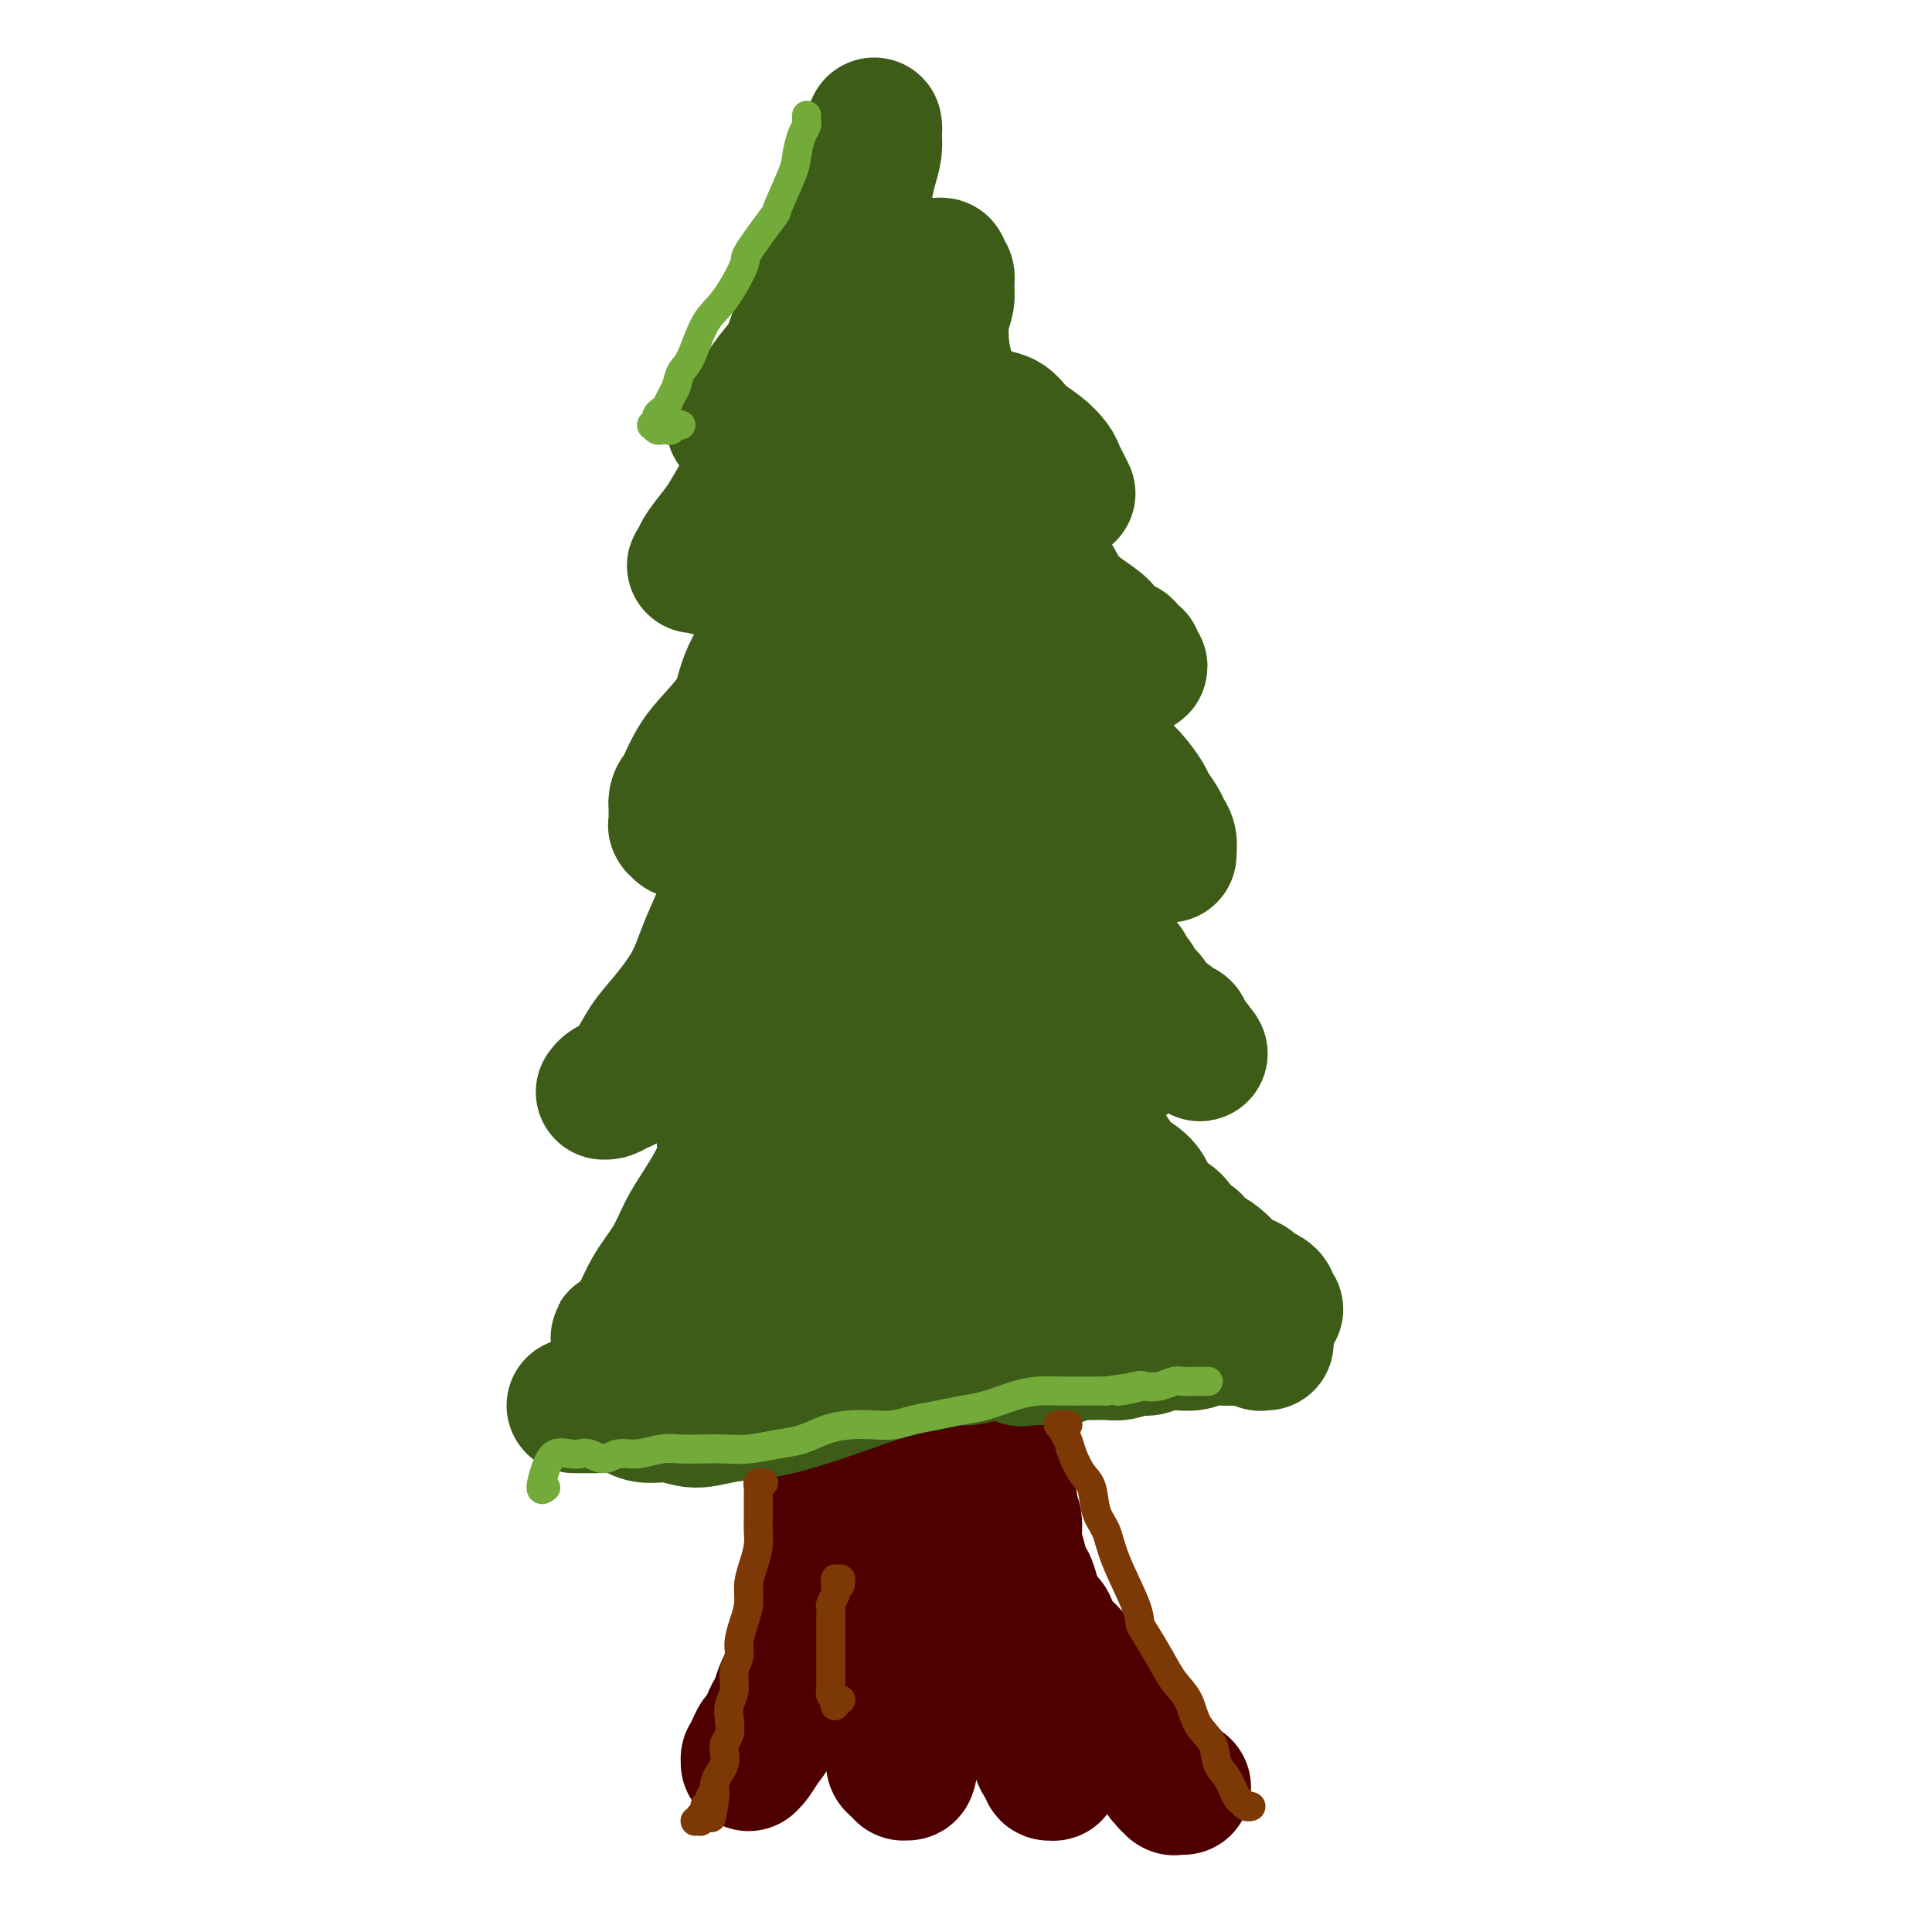 <svg viewBox='0 0 400 400' version='1.1' xmlns='http://www.w3.org/2000/svg' xmlns:xlink='http://www.w3.org/1999/xlink'><g fill='none' stroke='#4E0000' stroke-width='28' stroke-linecap='round' stroke-linejoin='round'><path d='M172,297c-0.030,-0.000 -0.061,-0.001 0,0c0.061,0.001 0.212,0.003 0,0c-0.212,-0.003 -0.789,-0.012 -1,0c-0.211,0.012 -0.057,0.045 0,0c0.057,-0.045 0.016,-0.167 0,0c-0.016,0.167 -0.008,0.624 0,1c0.008,0.376 0.016,0.671 0,1c-0.016,0.329 -0.057,0.693 0,1c0.057,0.307 0.211,0.557 0,1c-0.211,0.443 -0.789,1.077 -1,2c-0.211,0.923 -0.057,2.134 0,3c0.057,0.866 0.015,1.388 0,2c-0.015,0.612 -0.004,1.314 0,2c0.004,0.686 0.001,1.356 0,2c-0.001,0.644 0.001,1.261 0,2c-0.001,0.739 -0.004,1.601 0,2c0.004,0.399 0.016,0.336 0,1c-0.016,0.664 -0.061,2.055 0,3c0.061,0.945 0.227,1.446 0,2c-0.227,0.554 -0.848,1.163 -1,2c-0.152,0.837 0.166,1.904 0,3c-0.166,1.096 -0.814,2.223 -1,3c-0.186,0.777 0.091,1.204 0,2c-0.091,0.796 -0.549,1.960 -1,3c-0.451,1.040 -0.894,1.955 -1,3c-0.106,1.045 0.126,2.218 0,3c-0.126,0.782 -0.611,1.171 -1,2c-0.389,0.829 -0.682,2.099 -1,3c-0.318,0.901 -0.663,1.435 -1,2c-0.337,0.565 -0.668,1.161 -1,2c-0.332,0.839 -0.666,1.919 -1,3'/><path d='M161,353c-1.416,4.384 -0.957,2.343 -1,2c-0.043,-0.343 -0.590,1.012 -1,2c-0.410,0.988 -0.684,1.609 -1,2c-0.316,0.391 -0.673,0.554 -1,1c-0.327,0.446 -0.623,1.177 -1,2c-0.377,0.823 -0.833,1.737 -1,2c-0.167,0.263 -0.045,-0.126 0,0c0.045,0.126 0.011,0.766 0,1c-0.011,0.234 -0.001,0.061 0,0c0.001,-0.061 -0.008,-0.012 0,0c0.008,0.012 0.033,-0.015 0,0c-0.033,0.015 -0.123,0.070 0,0c0.123,-0.070 0.460,-0.267 1,-1c0.540,-0.733 1.284,-2.003 2,-3c0.716,-0.997 1.403,-1.722 2,-3c0.597,-1.278 1.104,-3.111 2,-5c0.896,-1.889 2.181,-3.836 3,-5c0.819,-1.164 1.171,-1.544 2,-3c0.829,-1.456 2.134,-3.986 3,-6c0.866,-2.014 1.292,-3.512 2,-5c0.708,-1.488 1.699,-2.967 2,-4c0.301,-1.033 -0.089,-1.621 0,-3c0.089,-1.379 0.658,-3.548 1,-5c0.342,-1.452 0.459,-2.188 1,-3c0.541,-0.812 1.508,-1.699 2,-3c0.492,-1.301 0.509,-3.016 1,-4c0.491,-0.984 1.455,-1.236 2,-2c0.545,-0.764 0.672,-2.040 1,-3c0.328,-0.960 0.858,-1.605 1,-2c0.142,-0.395 -0.102,-0.542 0,-1c0.102,-0.458 0.551,-1.229 1,-2'/><path d='M184,302c2.404,-5.918 1.414,-2.212 1,-1c-0.414,1.212 -0.250,-0.071 0,-1c0.250,-0.929 0.588,-1.504 1,-2c0.412,-0.496 0.899,-0.915 1,-1c0.101,-0.085 -0.183,0.162 0,0c0.183,-0.162 0.835,-0.734 1,-1c0.165,-0.266 -0.156,-0.226 0,0c0.156,0.226 0.790,0.640 1,1c0.210,0.360 -0.004,0.668 0,1c0.004,0.332 0.226,0.688 0,2c-0.226,1.312 -0.901,3.579 -1,5c-0.099,1.421 0.376,1.996 0,3c-0.376,1.004 -1.603,2.439 -2,4c-0.397,1.561 0.037,3.250 0,5c-0.037,1.750 -0.546,3.563 -1,5c-0.454,1.437 -0.854,2.499 -1,4c-0.146,1.501 -0.039,3.443 0,5c0.039,1.557 0.010,2.730 0,4c-0.010,1.270 -0.003,2.637 0,4c0.003,1.363 -0.000,2.723 0,4c0.000,1.277 0.004,2.471 0,4c-0.004,1.529 -0.016,3.394 0,5c0.016,1.606 0.060,2.955 0,4c-0.060,1.045 -0.222,1.786 0,3c0.222,1.214 0.829,2.899 1,4c0.171,1.101 -0.094,1.616 0,2c0.094,0.384 0.547,0.636 1,1c0.453,0.364 0.905,0.840 1,1c0.095,0.160 -0.167,0.005 0,0c0.167,-0.005 0.762,0.142 1,0c0.238,-0.142 0.119,-0.571 0,-1'/><path d='M188,366c0.630,0.800 0.207,-0.700 0,-2c-0.207,-1.300 -0.196,-2.400 0,-4c0.196,-1.600 0.577,-3.698 1,-6c0.423,-2.302 0.887,-4.806 1,-7c0.113,-2.194 -0.124,-4.078 0,-6c0.124,-1.922 0.611,-3.883 1,-6c0.389,-2.117 0.682,-4.391 1,-6c0.318,-1.609 0.663,-2.551 1,-4c0.337,-1.449 0.667,-3.403 1,-5c0.333,-1.597 0.670,-2.837 1,-4c0.330,-1.163 0.653,-2.248 1,-3c0.347,-0.752 0.719,-1.170 1,-2c0.281,-0.830 0.470,-2.071 1,-3c0.530,-0.929 1.400,-1.545 2,-2c0.600,-0.455 0.930,-0.749 1,-1c0.070,-0.251 -0.121,-0.460 0,-1c0.121,-0.540 0.555,-1.412 1,-2c0.445,-0.588 0.903,-0.891 1,-1c0.097,-0.109 -0.166,-0.024 0,0c0.166,0.024 0.763,-0.013 1,0c0.237,0.013 0.116,0.078 0,0c-0.116,-0.078 -0.227,-0.297 0,0c0.227,0.297 0.793,1.109 1,2c0.207,0.891 0.054,1.860 0,3c-0.054,1.140 -0.010,2.451 0,4c0.010,1.549 -0.013,3.337 0,5c0.013,1.663 0.061,3.203 0,5c-0.061,1.797 -0.233,3.853 0,6c0.233,2.147 0.870,4.386 1,6c0.130,1.614 -0.249,2.604 0,4c0.249,1.396 1.124,3.198 2,5'/><path d='M208,341c0.638,6.669 0.734,4.342 1,4c0.266,-0.342 0.701,1.301 1,3c0.299,1.699 0.461,3.453 1,5c0.539,1.547 1.455,2.887 2,4c0.545,1.113 0.719,2.001 1,3c0.281,0.999 0.667,2.110 1,3c0.333,0.890 0.611,1.559 1,2c0.389,0.441 0.890,0.655 1,1c0.110,0.345 -0.171,0.821 0,1c0.171,0.179 0.793,0.063 1,0c0.207,-0.063 -0.000,-0.071 0,0c0.000,0.071 0.209,0.220 0,0c-0.209,-0.220 -0.834,-0.810 -1,-1c-0.166,-0.190 0.128,0.019 0,0c-0.128,-0.019 -0.679,-0.265 -1,-1c-0.321,-0.735 -0.414,-1.959 -1,-3c-0.586,-1.041 -1.666,-1.901 -2,-3c-0.334,-1.099 0.080,-2.439 0,-4c-0.080,-1.561 -0.652,-3.344 -1,-5c-0.348,-1.656 -0.471,-3.184 -1,-5c-0.529,-1.816 -1.463,-3.921 -2,-6c-0.537,-2.079 -0.676,-4.132 -1,-6c-0.324,-1.868 -0.833,-3.551 -1,-5c-0.167,-1.449 0.008,-2.664 0,-4c-0.008,-1.336 -0.198,-2.791 0,-4c0.198,-1.209 0.785,-2.170 1,-3c0.215,-0.830 0.058,-1.529 0,-2c-0.058,-0.471 -0.015,-0.714 0,-1c0.015,-0.286 0.004,-0.615 0,-1c-0.004,-0.385 -0.001,-0.824 0,-1c0.001,-0.176 0.001,-0.088 0,0'/><path d='M208,312c0.154,-2.414 0.040,-0.451 0,0c-0.040,0.451 -0.007,-0.612 0,-1c0.007,-0.388 -0.012,-0.101 0,0c0.012,0.101 0.055,0.016 0,0c-0.055,-0.016 -0.207,0.039 0,0c0.207,-0.039 0.773,-0.170 1,0c0.227,0.170 0.116,0.641 0,1c-0.116,0.359 -0.238,0.605 0,1c0.238,0.395 0.837,0.937 1,2c0.163,1.063 -0.108,2.646 0,4c0.108,1.354 0.596,2.479 1,4c0.404,1.521 0.723,3.436 1,4c0.277,0.564 0.511,-0.225 1,1c0.489,1.225 1.233,4.464 2,6c0.767,1.536 1.556,1.370 2,2c0.444,0.630 0.541,2.054 1,3c0.459,0.946 1.279,1.412 2,2c0.721,0.588 1.344,1.298 2,2c0.656,0.702 1.345,1.396 2,2c0.655,0.604 1.275,1.116 2,2c0.725,0.884 1.556,2.138 2,3c0.444,0.862 0.500,1.330 1,2c0.500,0.670 1.443,1.541 2,2c0.557,0.459 0.727,0.504 1,1c0.273,0.496 0.651,1.441 1,2c0.349,0.559 0.671,0.731 1,1c0.329,0.269 0.666,0.636 1,1c0.334,0.364 0.667,0.727 1,1c0.333,0.273 0.667,0.458 1,1c0.333,0.542 0.667,1.441 1,2c0.333,0.559 0.667,0.780 1,1'/><path d='M239,364c3.670,4.818 0.843,1.864 0,1c-0.843,-0.864 0.296,0.361 1,1c0.704,0.639 0.972,0.692 1,1c0.028,0.308 -0.185,0.871 0,1c0.185,0.129 0.767,-0.176 1,0c0.233,0.176 0.115,0.832 0,1c-0.115,0.168 -0.228,-0.151 0,0c0.228,0.151 0.797,0.773 1,1c0.203,0.227 0.039,0.061 0,0c-0.039,-0.061 0.046,-0.016 0,0c-0.046,0.016 -0.222,0.004 0,0c0.222,-0.004 0.843,-0.001 1,0c0.157,0.001 -0.150,0.000 0,0c0.150,-0.000 0.757,-0.000 1,0c0.243,0.000 0.121,0.000 0,0'/></g>
<g fill='none' stroke='#3D5C18' stroke-width='28' stroke-linecap='round' stroke-linejoin='round'><path d='M119,291c0.034,-0.000 0.068,-0.000 0,0c-0.068,0.000 -0.237,0.000 0,0c0.237,-0.000 0.880,-0.001 1,0c0.120,0.001 -0.284,0.003 0,0c0.284,-0.003 1.257,-0.011 2,0c0.743,0.011 1.258,0.040 2,0c0.742,-0.040 1.712,-0.150 3,0c1.288,0.150 2.893,0.559 4,1c1.107,0.441 1.714,0.915 3,1c1.286,0.085 3.250,-0.217 5,0c1.750,0.217 3.287,0.953 5,1c1.713,0.047 3.602,-0.596 6,-1c2.398,-0.404 5.304,-0.570 8,-1c2.696,-0.430 5.184,-1.126 8,-2c2.816,-0.874 5.962,-1.927 9,-3c3.038,-1.073 5.968,-2.167 9,-3c3.032,-0.833 6.165,-1.404 9,-2c2.835,-0.596 5.372,-1.217 8,-2c2.628,-0.783 5.346,-1.726 8,-2c2.654,-0.274 5.245,0.123 8,0c2.755,-0.123 5.674,-0.764 8,-1c2.326,-0.236 4.059,-0.067 6,0c1.941,0.067 4.091,0.032 6,0c1.909,-0.032 3.576,-0.061 5,0c1.424,0.061 2.605,0.213 4,0c1.395,-0.213 3.004,-0.789 4,-1c0.996,-0.211 1.380,-0.057 2,0c0.620,0.057 1.475,0.015 2,0c0.525,-0.015 0.718,-0.004 1,0c0.282,0.004 0.652,0.001 1,0c0.348,-0.001 0.674,-0.001 1,0'/><path d='M257,276c7.835,-0.067 3.424,0.767 2,1c-1.424,0.233 0.140,-0.134 1,0c0.860,0.134 1.015,0.768 1,1c-0.015,0.232 -0.199,0.062 0,0c0.199,-0.062 0.781,-0.017 1,0c0.219,0.017 0.074,0.006 0,0c-0.074,-0.006 -0.079,-0.005 0,0c0.079,0.005 0.241,0.015 0,0c-0.241,-0.015 -0.886,-0.056 -1,0c-0.114,0.056 0.304,0.210 0,0c-0.304,-0.210 -1.330,-0.785 -2,-1c-0.670,-0.215 -0.984,-0.072 -2,0c-1.016,0.072 -2.733,0.072 -4,0c-1.267,-0.072 -2.083,-0.216 -3,0c-0.917,0.216 -1.936,0.794 -3,1c-1.064,0.206 -2.173,0.041 -3,0c-0.827,-0.041 -1.372,0.040 -2,0c-0.628,-0.040 -1.340,-0.203 -2,0c-0.660,0.203 -1.267,0.772 -2,1c-0.733,0.228 -1.592,0.114 -2,0c-0.408,-0.114 -0.364,-0.228 -1,0c-0.636,0.228 -1.952,0.797 -3,1c-1.048,0.203 -1.829,0.040 -3,0c-1.171,-0.040 -2.732,0.042 -4,0c-1.268,-0.042 -2.242,-0.207 -3,0c-0.758,0.207 -1.299,0.788 -2,1c-0.701,0.212 -1.561,0.057 -2,0c-0.439,-0.057 -0.458,-0.015 -1,0c-0.542,0.015 -1.607,0.004 -2,0c-0.393,-0.004 -0.112,-0.001 0,0c0.112,0.001 0.056,0.001 0,0'/><path d='M215,281c-6.958,0.619 -1.854,0.166 0,0c1.854,-0.166 0.456,-0.043 0,0c-0.456,0.043 0.029,0.008 0,0c-0.029,-0.008 -0.574,0.012 -1,0c-0.426,-0.012 -0.735,-0.057 -1,0c-0.265,0.057 -0.487,0.215 -1,0c-0.513,-0.215 -1.316,-0.804 -2,-1c-0.684,-0.196 -1.248,-0.001 -2,0c-0.752,0.001 -1.691,-0.192 -3,0c-1.309,0.192 -2.989,0.770 -4,1c-1.011,0.230 -1.353,0.111 -2,0c-0.647,-0.111 -1.600,-0.216 -3,0c-1.400,0.216 -3.248,0.752 -5,1c-1.752,0.248 -3.408,0.206 -5,0c-1.592,-0.206 -3.121,-0.577 -5,-1c-1.879,-0.423 -4.108,-0.897 -6,-1c-1.892,-0.103 -3.448,0.166 -5,0c-1.552,-0.166 -3.100,-0.766 -5,-1c-1.900,-0.234 -4.151,-0.103 -6,0c-1.849,0.103 -3.294,0.179 -5,0c-1.706,-0.179 -3.672,-0.611 -5,-1c-1.328,-0.389 -2.017,-0.734 -3,-1c-0.983,-0.266 -2.259,-0.452 -3,-1c-0.741,-0.548 -0.946,-1.457 -1,-2c-0.054,-0.543 0.042,-0.720 0,-1c-0.042,-0.280 -0.221,-0.664 0,-1c0.221,-0.336 0.844,-0.626 1,-1c0.156,-0.374 -0.154,-0.832 0,-1c0.154,-0.168 0.772,-0.045 1,0c0.228,0.045 0.065,0.013 0,0c-0.065,-0.013 -0.033,-0.006 0,0'/><path d='M144,270c0.377,-0.924 0.821,-0.235 1,0c0.179,0.235 0.093,0.015 0,0c-0.093,-0.015 -0.192,0.174 0,0c0.192,-0.174 0.676,-0.712 1,-1c0.324,-0.288 0.487,-0.327 1,-1c0.513,-0.673 1.376,-1.981 2,-3c0.624,-1.019 1.010,-1.749 2,-3c0.990,-1.251 2.584,-3.023 4,-5c1.416,-1.977 2.655,-4.157 4,-6c1.345,-1.843 2.795,-3.348 4,-5c1.205,-1.652 2.165,-3.452 3,-5c0.835,-1.548 1.545,-2.846 2,-4c0.455,-1.154 0.654,-2.165 1,-3c0.346,-0.835 0.840,-1.492 1,-2c0.160,-0.508 -0.013,-0.865 0,-1c0.013,-0.135 0.212,-0.048 0,0c-0.212,0.048 -0.833,0.057 -1,0c-0.167,-0.057 0.121,-0.182 0,0c-0.121,0.182 -0.652,0.669 -1,1c-0.348,0.331 -0.513,0.505 -1,1c-0.487,0.495 -1.296,1.309 -2,2c-0.704,0.691 -1.302,1.257 -2,2c-0.698,0.743 -1.496,1.663 -2,2c-0.504,0.337 -0.713,0.091 -1,0c-0.287,-0.091 -0.653,-0.025 -1,0c-0.347,0.025 -0.674,0.010 -1,0c-0.326,-0.010 -0.651,-0.017 -1,0c-0.349,0.017 -0.722,0.056 -1,0c-0.278,-0.056 -0.459,-0.207 -1,0c-0.541,0.207 -1.440,0.774 -2,1c-0.560,0.226 -0.780,0.113 -1,0'/><path d='M152,240c-1.620,0.223 -1.170,0.281 -1,0c0.170,-0.281 0.060,-0.902 0,-1c-0.060,-0.098 -0.070,0.325 0,0c0.070,-0.325 0.218,-1.400 0,-2c-0.218,-0.600 -0.804,-0.726 -1,-1c-0.196,-0.274 -0.004,-0.697 0,-1c0.004,-0.303 -0.179,-0.486 0,-1c0.179,-0.514 0.722,-1.359 1,-2c0.278,-0.641 0.291,-1.077 1,-2c0.709,-0.923 2.114,-2.333 3,-3c0.886,-0.667 1.252,-0.590 2,-1c0.748,-0.410 1.878,-1.306 3,-2c1.122,-0.694 2.238,-1.188 3,-2c0.762,-0.812 1.171,-1.944 2,-3c0.829,-1.056 2.078,-2.037 3,-3c0.922,-0.963 1.516,-1.908 2,-3c0.484,-1.092 0.859,-2.331 1,-3c0.141,-0.669 0.050,-0.769 0,-1c-0.050,-0.231 -0.059,-0.594 0,-1c0.059,-0.406 0.185,-0.856 0,-1c-0.185,-0.144 -0.681,0.018 -1,0c-0.319,-0.018 -0.460,-0.216 -1,0c-0.540,0.216 -1.477,0.847 -2,1c-0.523,0.153 -0.630,-0.173 -1,0c-0.370,0.173 -1.002,0.845 -2,1c-0.998,0.155 -2.362,-0.206 -3,0c-0.638,0.206 -0.549,0.981 -1,1c-0.451,0.019 -1.440,-0.716 -2,-1c-0.560,-0.284 -0.689,-0.115 -1,0c-0.311,0.115 -0.803,0.176 -1,0c-0.197,-0.176 -0.098,-0.588 0,-1'/><path d='M156,208c-2.185,-0.007 -0.146,-0.526 1,-1c1.146,-0.474 1.401,-0.904 2,-2c0.599,-1.096 1.543,-2.860 2,-4c0.457,-1.140 0.428,-1.658 1,-3c0.572,-1.342 1.745,-3.508 3,-6c1.255,-2.492 2.592,-5.310 3,-6c0.408,-0.690 -0.112,0.749 2,-4c2.112,-4.749 6.857,-15.685 9,-21c2.143,-5.315 1.685,-5.010 2,-6c0.315,-0.990 1.405,-3.277 2,-5c0.595,-1.723 0.695,-2.882 1,-4c0.305,-1.118 0.813,-2.194 1,-3c0.187,-0.806 0.051,-1.343 0,-2c-0.051,-0.657 -0.016,-1.433 0,-2c0.016,-0.567 0.014,-0.924 0,-1c-0.014,-0.076 -0.040,0.130 0,0c0.040,-0.130 0.147,-0.595 0,0c-0.147,0.595 -0.548,2.251 -1,3c-0.452,0.749 -0.954,0.591 -2,2c-1.046,1.409 -2.637,4.384 -4,7c-1.363,2.616 -2.498,4.873 -4,7c-1.502,2.127 -3.369,4.125 -5,6c-1.631,1.875 -3.024,3.627 -4,5c-0.976,1.373 -1.533,2.366 -2,3c-0.467,0.634 -0.843,0.910 -1,1c-0.157,0.090 -0.094,-0.007 0,0c0.094,0.007 0.217,0.117 0,0c-0.217,-0.117 -0.776,-0.462 -1,-1c-0.224,-0.538 -0.112,-1.269 0,-2'/><path d='M161,169c-0.602,-0.686 -1.106,-1.399 -1,-2c0.106,-0.601 0.822,-1.088 1,-2c0.178,-0.912 -0.182,-2.248 0,-4c0.182,-1.752 0.905,-3.919 2,-6c1.095,-2.081 2.562,-4.074 4,-6c1.438,-1.926 2.848,-3.785 4,-6c1.152,-2.215 2.046,-4.788 3,-7c0.954,-2.212 1.968,-4.064 3,-6c1.032,-1.936 2.080,-3.957 3,-6c0.920,-2.043 1.711,-4.107 2,-6c0.289,-1.893 0.077,-3.613 0,-5c-0.077,-1.387 -0.020,-2.441 0,-4c0.020,-1.559 0.002,-3.623 0,-5c-0.002,-1.377 0.014,-2.069 0,-3c-0.014,-0.931 -0.056,-2.103 0,-3c0.056,-0.897 0.211,-1.521 0,-2c-0.211,-0.479 -0.787,-0.815 -1,-1c-0.213,-0.185 -0.062,-0.219 0,0c0.062,0.219 0.037,0.689 0,1c-0.037,0.311 -0.085,0.461 0,1c0.085,0.539 0.304,1.466 0,3c-0.304,1.534 -1.132,3.674 -2,6c-0.868,2.326 -1.776,4.836 -3,7c-1.224,2.164 -2.763,3.981 -4,6c-1.237,2.019 -2.173,4.240 -3,6c-0.827,1.760 -1.546,3.059 -2,4c-0.454,0.941 -0.644,1.523 -1,2c-0.356,0.477 -0.879,0.850 -1,1c-0.121,0.150 0.160,0.079 0,0c-0.160,-0.079 -0.760,-0.165 -1,0c-0.240,0.165 -0.120,0.583 0,1'/><path d='M164,133c-2.024,2.909 -1.083,0.182 -1,-1c0.083,-1.182 -0.691,-0.817 -1,-1c-0.309,-0.183 -0.152,-0.912 0,-2c0.152,-1.088 0.298,-2.533 1,-4c0.702,-1.467 1.958,-2.956 3,-5c1.042,-2.044 1.868,-4.643 3,-7c1.132,-2.357 2.568,-4.471 4,-7c1.432,-2.529 2.860,-5.472 4,-8c1.140,-2.528 1.993,-4.640 3,-7c1.007,-2.360 2.168,-4.967 3,-7c0.832,-2.033 1.336,-3.492 2,-5c0.664,-1.508 1.488,-3.066 2,-5c0.512,-1.934 0.712,-4.244 1,-6c0.288,-1.756 0.665,-2.957 1,-4c0.335,-1.043 0.630,-1.930 1,-3c0.370,-1.070 0.816,-2.325 1,-3c0.184,-0.675 0.106,-0.769 0,-1c-0.106,-0.231 -0.239,-0.598 0,-1c0.239,-0.402 0.851,-0.840 1,-1c0.149,-0.160 -0.166,-0.044 0,0c0.166,0.044 0.814,0.015 1,0c0.186,-0.015 -0.090,-0.016 0,0c0.090,0.016 0.546,0.048 1,0c0.454,-0.048 0.907,-0.176 1,0c0.093,0.176 -0.175,0.656 0,1c0.175,0.344 0.792,0.552 1,1c0.208,0.448 0.006,1.137 0,2c-0.006,0.863 0.184,1.902 0,3c-0.184,1.098 -0.742,2.257 -1,4c-0.258,1.743 -0.217,4.069 0,6c0.217,1.931 0.608,3.465 1,5'/><path d='M196,77c0.148,3.288 0.519,2.509 1,3c0.481,0.491 1.072,2.253 2,4c0.928,1.747 2.192,3.480 3,5c0.808,1.520 1.160,2.828 2,4c0.840,1.172 2.168,2.208 3,3c0.832,0.792 1.168,1.340 2,2c0.832,0.660 2.159,1.431 3,2c0.841,0.569 1.196,0.937 2,1c0.804,0.063 2.058,-0.179 3,0c0.942,0.179 1.573,0.780 2,1c0.427,0.220 0.651,0.061 1,0c0.349,-0.061 0.823,-0.022 1,0c0.177,0.022 0.058,0.028 0,0c-0.058,-0.028 -0.056,-0.090 0,0c0.056,0.090 0.165,0.330 0,0c-0.165,-0.330 -0.603,-1.232 -1,-2c-0.397,-0.768 -0.751,-1.404 -1,-2c-0.249,-0.596 -0.392,-1.154 -1,-2c-0.608,-0.846 -1.682,-1.981 -3,-3c-1.318,-1.019 -2.882,-1.922 -4,-3c-1.118,-1.078 -1.792,-2.331 -3,-3c-1.208,-0.669 -2.951,-0.754 -4,-1c-1.049,-0.246 -1.405,-0.655 -2,-1c-0.595,-0.345 -1.428,-0.627 -2,-1c-0.572,-0.373 -0.882,-0.837 -1,-1c-0.118,-0.163 -0.043,-0.025 0,0c0.043,0.025 0.053,-0.062 0,0c-0.053,0.062 -0.169,0.274 0,1c0.169,0.726 0.622,1.965 1,3c0.378,1.035 0.679,1.867 1,3c0.321,1.133 0.660,2.566 1,4'/><path d='M202,94c0.620,2.439 1.170,3.536 2,5c0.830,1.464 1.940,3.294 3,5c1.060,1.706 2.071,3.289 3,5c0.929,1.711 1.775,3.549 3,5c1.225,1.451 2.828,2.514 4,4c1.172,1.486 1.914,3.395 3,5c1.086,1.605 2.518,2.907 4,4c1.482,1.093 3.014,1.977 4,3c0.986,1.023 1.426,2.187 2,3c0.574,0.813 1.283,1.276 2,2c0.717,0.724 1.442,1.708 2,2c0.558,0.292 0.949,-0.108 1,0c0.051,0.108 -0.238,0.725 0,1c0.238,0.275 1.004,0.210 1,0c-0.004,-0.210 -0.777,-0.563 -1,-1c-0.223,-0.437 0.105,-0.957 0,-1c-0.105,-0.043 -0.644,0.391 -1,0c-0.356,-0.391 -0.529,-1.606 -1,-2c-0.471,-0.394 -1.242,0.035 -2,0c-0.758,-0.035 -1.505,-0.532 -2,-1c-0.495,-0.468 -0.739,-0.906 -1,-1c-0.261,-0.094 -0.537,0.155 -1,0c-0.463,-0.155 -1.111,-0.713 -2,-1c-0.889,-0.287 -2.018,-0.302 -3,0c-0.982,0.302 -1.818,0.921 -3,1c-1.182,0.079 -2.710,-0.383 -4,0c-1.290,0.383 -2.343,1.611 -3,2c-0.657,0.389 -0.918,-0.061 -1,0c-0.082,0.061 0.016,0.632 0,1c-0.016,0.368 -0.148,0.534 0,1c0.148,0.466 0.574,1.233 1,2'/><path d='M212,138c0.162,0.930 0.568,1.254 1,2c0.432,0.746 0.889,1.914 2,3c1.111,1.086 2.877,2.090 4,3c1.123,0.910 1.602,1.726 3,3c1.398,1.274 3.716,3.006 5,4c1.284,0.994 1.533,1.248 2,2c0.467,0.752 1.151,2.001 2,3c0.849,0.999 1.862,1.748 3,3c1.138,1.252 2.400,3.006 3,4c0.600,0.994 0.539,1.227 1,2c0.461,0.773 1.444,2.087 2,3c0.556,0.913 0.685,1.425 1,2c0.315,0.575 0.816,1.213 1,2c0.184,0.787 0.050,1.724 0,2c-0.050,0.276 -0.015,-0.107 0,0c0.015,0.107 0.011,0.704 0,1c-0.011,0.296 -0.030,0.290 0,0c0.030,-0.290 0.107,-0.865 0,-1c-0.107,-0.135 -0.399,0.170 -1,0c-0.601,-0.170 -1.510,-0.815 -2,-1c-0.490,-0.185 -0.560,0.088 -1,0c-0.440,-0.088 -1.249,-0.538 -2,-1c-0.751,-0.462 -1.442,-0.935 -2,-1c-0.558,-0.065 -0.981,0.280 -2,0c-1.019,-0.280 -2.633,-1.184 -4,-2c-1.367,-0.816 -2.489,-1.543 -4,-2c-1.511,-0.457 -3.413,-0.645 -5,-1c-1.587,-0.355 -2.858,-0.879 -4,-1c-1.142,-0.121 -2.154,0.160 -3,0c-0.846,-0.160 -1.528,-0.760 -2,-1c-0.472,-0.240 -0.736,-0.120 -1,0'/><path d='M209,166c-5.104,-1.671 -1.365,-0.348 0,0c1.365,0.348 0.354,-0.279 0,0c-0.354,0.279 -0.051,1.463 0,2c0.051,0.537 -0.149,0.426 0,1c0.149,0.574 0.648,1.832 1,3c0.352,1.168 0.559,2.245 1,3c0.441,0.755 1.118,1.188 2,2c0.882,0.812 1.969,2.003 3,3c1.031,0.997 2.006,1.799 3,3c0.994,1.201 2.005,2.801 3,4c0.995,1.199 1.972,1.998 3,3c1.028,1.002 2.107,2.209 3,3c0.893,0.791 1.601,1.167 2,2c0.399,0.833 0.488,2.125 1,3c0.512,0.875 1.446,1.334 2,2c0.554,0.666 0.727,1.541 1,2c0.273,0.459 0.647,0.504 1,1c0.353,0.496 0.686,1.442 1,2c0.314,0.558 0.608,0.727 1,1c0.392,0.273 0.883,0.651 1,1c0.117,0.349 -0.139,0.671 0,1c0.139,0.329 0.672,0.666 1,1c0.328,0.334 0.451,0.667 1,1c0.549,0.333 1.524,0.667 2,1c0.476,0.333 0.453,0.663 1,1c0.547,0.337 1.663,0.679 2,1c0.337,0.321 -0.106,0.622 0,1c0.106,0.378 0.760,0.833 1,1c0.240,0.167 0.065,0.045 0,0c-0.065,-0.045 -0.018,-0.013 0,0c0.018,0.013 0.009,0.006 0,0'/><path d='M246,215c5.223,6.183 0.780,1.642 -1,0c-1.780,-1.642 -0.895,-0.384 -1,0c-0.105,0.384 -1.198,-0.104 -2,0c-0.802,0.104 -1.313,0.802 -2,1c-0.687,0.198 -1.549,-0.103 -2,0c-0.451,0.103 -0.490,0.609 -1,1c-0.510,0.391 -1.491,0.668 -2,1c-0.509,0.332 -0.546,0.719 -1,1c-0.454,0.281 -1.325,0.457 -2,1c-0.675,0.543 -1.154,1.452 -2,2c-0.846,0.548 -2.058,0.734 -3,1c-0.942,0.266 -1.615,0.611 -2,1c-0.385,0.389 -0.482,0.821 -1,1c-0.518,0.179 -1.456,0.106 -2,0c-0.544,-0.106 -0.693,-0.246 -1,0c-0.307,0.246 -0.770,0.879 -1,1c-0.230,0.121 -0.225,-0.270 0,0c0.225,0.270 0.669,1.202 1,2c0.331,0.798 0.548,1.463 1,2c0.452,0.537 1.140,0.948 2,2c0.860,1.052 1.893,2.746 3,4c1.107,1.254 2.287,2.069 3,3c0.713,0.931 0.957,1.977 2,3c1.043,1.023 2.884,2.022 4,3c1.116,0.978 1.506,1.936 2,3c0.494,1.064 1.091,2.234 2,3c0.909,0.766 2.129,1.129 3,2c0.871,0.871 1.392,2.249 2,3c0.608,0.751 1.304,0.876 2,1'/><path d='M247,257c4.610,5.134 3.136,3.470 3,3c-0.136,-0.470 1.067,0.255 2,1c0.933,0.745 1.597,1.509 2,2c0.403,0.491 0.545,0.709 1,1c0.455,0.291 1.222,0.655 2,1c0.778,0.345 1.566,0.669 2,1c0.434,0.331 0.512,0.667 1,1c0.488,0.333 1.385,0.664 2,1c0.615,0.336 0.950,0.679 1,1c0.050,0.321 -0.183,0.622 0,1c0.183,0.378 0.781,0.833 1,1c0.219,0.167 0.059,0.046 0,0c-0.059,-0.046 -0.019,-0.016 0,0c0.019,0.016 0.015,0.018 0,0c-0.015,-0.018 -0.041,-0.058 0,0c0.041,0.058 0.150,0.212 0,0c-0.150,-0.212 -0.560,-0.789 -1,-1c-0.440,-0.211 -0.911,-0.056 -2,0c-1.089,0.056 -2.797,0.012 -4,0c-1.203,-0.012 -1.900,0.008 -3,0c-1.100,-0.008 -2.604,-0.044 -4,0c-1.396,0.044 -2.685,0.167 -4,0c-1.315,-0.167 -2.654,-0.623 -4,-1c-1.346,-0.377 -2.697,-0.675 -4,-1c-1.303,-0.325 -2.558,-0.676 -4,-1c-1.442,-0.324 -3.070,-0.622 -5,-1c-1.930,-0.378 -4.161,-0.836 -6,-1c-1.839,-0.164 -3.287,-0.034 -5,0c-1.713,0.034 -3.692,-0.029 -5,0c-1.308,0.029 -1.945,0.151 -3,0c-1.055,-0.151 -2.527,-0.576 -4,-1'/><path d='M206,264c-9.597,-1.134 -5.091,-1.471 -4,-2c1.091,-0.529 -1.234,-1.252 -3,-2c-1.766,-0.748 -2.971,-1.522 -4,-2c-1.029,-0.478 -1.880,-0.660 -3,-1c-1.120,-0.340 -2.509,-0.838 -4,-1c-1.491,-0.162 -3.086,0.012 -4,0c-0.914,-0.012 -1.148,-0.211 -2,0c-0.852,0.211 -2.322,0.830 -3,1c-0.678,0.170 -0.563,-0.109 -1,0c-0.437,0.109 -1.426,0.606 -2,1c-0.574,0.394 -0.732,0.685 -1,1c-0.268,0.315 -0.644,0.656 -1,1c-0.356,0.344 -0.691,0.693 -1,1c-0.309,0.307 -0.592,0.571 -1,1c-0.408,0.429 -0.942,1.023 -2,2c-1.058,0.977 -2.640,2.339 -4,4c-1.360,1.661 -2.497,3.623 -4,5c-1.503,1.377 -3.372,2.169 -5,3c-1.628,0.831 -3.013,1.701 -4,2c-0.987,0.299 -1.574,0.029 -2,0c-0.426,-0.029 -0.692,0.185 -1,0c-0.308,-0.185 -0.660,-0.767 -1,-1c-0.340,-0.233 -0.668,-0.115 -1,0c-0.332,0.115 -0.666,0.227 -1,0c-0.334,-0.227 -0.666,-0.794 -1,-1c-0.334,-0.206 -0.671,-0.052 -1,0c-0.329,0.052 -0.652,-0.000 -1,0c-0.348,0.000 -0.722,0.052 -1,0c-0.278,-0.052 -0.459,-0.206 -1,0c-0.541,0.206 -1.440,0.773 -2,1c-0.560,0.227 -0.780,0.113 -1,0'/><path d='M139,277c-2.527,-0.159 -1.843,-0.057 -2,0c-0.157,0.057 -1.155,0.067 -2,0c-0.845,-0.067 -1.537,-0.213 -2,0c-0.463,0.213 -0.698,0.785 -1,1c-0.302,0.215 -0.673,0.072 -1,0c-0.327,-0.072 -0.610,-0.072 -1,0c-0.390,0.072 -0.886,0.216 -1,0c-0.114,-0.216 0.154,-0.792 0,-1c-0.154,-0.208 -0.729,-0.048 -1,0c-0.271,0.048 -0.236,-0.015 0,0c0.236,0.015 0.675,0.109 1,0c0.325,-0.109 0.537,-0.422 1,-1c0.463,-0.578 1.176,-1.420 2,-3c0.824,-1.580 1.757,-3.899 3,-6c1.243,-2.101 2.795,-3.985 4,-6c1.205,-2.015 2.062,-4.160 3,-6c0.938,-1.840 1.957,-3.374 3,-5c1.043,-1.626 2.112,-3.345 3,-5c0.888,-1.655 1.596,-3.247 2,-5c0.404,-1.753 0.504,-3.666 1,-5c0.496,-1.334 1.387,-2.090 2,-3c0.613,-0.910 0.948,-1.976 1,-3c0.052,-1.024 -0.179,-2.006 0,-3c0.179,-0.994 0.769,-1.998 1,-3c0.231,-1.002 0.103,-2.000 0,-3c-0.103,-1.000 -0.182,-2.001 0,-3c0.182,-0.999 0.623,-1.994 1,-3c0.377,-1.006 0.689,-2.022 1,-3c0.311,-0.978 0.622,-1.917 1,-3c0.378,-1.083 0.822,-2.309 1,-3c0.178,-0.691 0.089,-0.845 0,-1'/><path d='M159,204c1.479,-6.574 -0.325,-2.510 -1,-1c-0.675,1.510 -0.221,0.464 0,0c0.221,-0.464 0.211,-0.347 0,0c-0.211,0.347 -0.622,0.922 -1,1c-0.378,0.078 -0.723,-0.342 -1,0c-0.277,0.342 -0.486,1.446 -1,2c-0.514,0.554 -1.334,0.557 -2,1c-0.666,0.443 -1.177,1.326 -2,2c-0.823,0.674 -1.956,1.139 -3,2c-1.044,0.861 -1.998,2.117 -3,3c-1.002,0.883 -2.050,1.392 -3,2c-0.950,0.608 -1.801,1.314 -3,2c-1.199,0.686 -2.744,1.350 -4,2c-1.256,0.650 -2.221,1.284 -3,2c-0.779,0.716 -1.372,1.512 -2,2c-0.628,0.488 -1.293,0.667 -2,1c-0.707,0.333 -1.457,0.821 -2,1c-0.543,0.179 -0.878,0.049 -1,0c-0.122,-0.049 -0.030,-0.016 0,0c0.030,0.016 -0.001,0.017 0,0c0.001,-0.017 0.034,-0.050 0,0c-0.034,0.050 -0.134,0.184 0,0c0.134,-0.184 0.502,-0.686 1,-1c0.498,-0.314 1.127,-0.441 2,-1c0.873,-0.559 1.990,-1.550 3,-3c1.010,-1.450 1.912,-3.358 3,-5c1.088,-1.642 2.363,-3.017 4,-5c1.637,-1.983 3.635,-4.573 5,-7c1.365,-2.427 2.098,-4.692 3,-7c0.902,-2.308 1.972,-4.659 3,-7c1.028,-2.341 2.014,-4.670 3,-7'/><path d='M152,183c1.493,-4.364 0.725,-4.772 1,-6c0.275,-1.228 1.593,-3.274 2,-5c0.407,-1.726 -0.099,-3.130 0,-4c0.099,-0.870 0.801,-1.206 1,-2c0.199,-0.794 -0.105,-2.045 0,-3c0.105,-0.955 0.620,-1.615 1,-2c0.380,-0.385 0.625,-0.496 1,-1c0.375,-0.504 0.881,-1.403 1,-2c0.119,-0.597 -0.151,-0.893 0,-1c0.151,-0.107 0.721,-0.026 1,0c0.279,0.026 0.268,-0.004 0,0c-0.268,0.004 -0.792,0.043 -1,0c-0.208,-0.043 -0.100,-0.167 0,0c0.100,0.167 0.194,0.624 0,1c-0.194,0.376 -0.674,0.671 -1,1c-0.326,0.329 -0.498,0.693 -1,1c-0.502,0.307 -1.332,0.558 -2,1c-0.668,0.442 -1.172,1.075 -2,2c-0.828,0.925 -1.981,2.141 -3,3c-1.019,0.859 -1.904,1.359 -3,2c-1.096,0.641 -2.403,1.422 -3,2c-0.597,0.578 -0.486,0.953 -1,1c-0.514,0.047 -1.654,-0.235 -2,0c-0.346,0.235 0.104,0.988 0,1c-0.104,0.012 -0.760,-0.717 -1,-1c-0.240,-0.283 -0.064,-0.121 0,0c0.064,0.121 0.017,0.201 0,0c-0.017,-0.201 -0.005,-0.683 0,-1c0.005,-0.317 0.001,-0.470 0,-1c-0.001,-0.530 -0.000,-1.437 0,-2c0.000,-0.563 0.000,-0.781 0,-1'/><path d='M140,166c0.036,-1.158 0.626,-1.555 1,-2c0.374,-0.445 0.534,-0.940 1,-2c0.466,-1.060 1.240,-2.687 2,-4c0.760,-1.313 1.507,-2.313 3,-4c1.493,-1.687 3.733,-4.061 5,-6c1.267,-1.939 1.562,-3.445 2,-5c0.438,-1.555 1.021,-3.160 2,-5c0.979,-1.840 2.356,-3.914 3,-6c0.644,-2.086 0.555,-4.185 1,-6c0.445,-1.815 1.425,-3.347 2,-5c0.575,-1.653 0.746,-3.427 1,-5c0.254,-1.573 0.591,-2.946 1,-4c0.409,-1.054 0.890,-1.789 1,-3c0.110,-1.211 -0.152,-2.898 0,-4c0.152,-1.102 0.716,-1.619 1,-2c0.284,-0.381 0.286,-0.628 0,-1c-0.286,-0.372 -0.861,-0.871 -1,-1c-0.139,-0.129 0.159,0.113 0,0c-0.159,-0.113 -0.774,-0.581 -1,-1c-0.226,-0.419 -0.064,-0.791 0,-1c0.064,-0.209 0.028,-0.257 0,0c-0.028,0.257 -0.050,0.819 0,1c0.050,0.181 0.172,-0.019 0,0c-0.172,0.019 -0.637,0.257 -1,1c-0.363,0.743 -0.625,1.992 -1,3c-0.375,1.008 -0.863,1.776 -2,3c-1.137,1.224 -2.923,2.905 -4,4c-1.077,1.095 -1.443,1.603 -2,2c-0.557,0.397 -1.304,0.684 -2,1c-0.696,0.316 -1.342,0.662 -2,1c-0.658,0.338 -1.329,0.669 -2,1'/><path d='M148,116c-2.653,2.702 -1.286,1.457 -1,1c0.286,-0.457 -0.508,-0.126 -1,0c-0.492,0.126 -0.683,0.046 -1,0c-0.317,-0.046 -0.759,-0.059 -1,0c-0.241,0.059 -0.280,0.191 0,0c0.280,-0.191 0.879,-0.703 1,-1c0.121,-0.297 -0.235,-0.378 0,-1c0.235,-0.622 1.060,-1.786 2,-3c0.940,-1.214 1.995,-2.477 3,-4c1.005,-1.523 1.961,-3.307 3,-5c1.039,-1.693 2.162,-3.296 3,-5c0.838,-1.704 1.390,-3.509 2,-5c0.610,-1.491 1.278,-2.666 2,-4c0.722,-1.334 1.499,-2.825 2,-4c0.501,-1.175 0.726,-2.033 1,-3c0.274,-0.967 0.595,-2.042 1,-3c0.405,-0.958 0.893,-1.799 1,-3c0.107,-1.201 -0.168,-2.763 0,-4c0.168,-1.237 0.777,-2.149 1,-3c0.223,-0.851 0.060,-1.643 0,-2c-0.060,-0.357 -0.016,-0.281 0,-1c0.016,-0.719 0.003,-2.235 0,-3c-0.003,-0.765 0.003,-0.779 0,-1c-0.003,-0.221 -0.015,-0.648 0,-1c0.015,-0.352 0.057,-0.630 0,-1c-0.057,-0.370 -0.211,-0.831 0,-1c0.211,-0.169 0.789,-0.045 1,0c0.211,0.045 0.057,0.012 0,0c-0.057,-0.012 -0.015,-0.003 0,0c0.015,0.003 0.004,0.001 0,0c-0.004,-0.001 -0.002,-0.000 0,0'/><path d='M167,59c0.990,-3.581 0.964,0.468 1,2c0.036,1.532 0.134,0.549 0,1c-0.134,0.451 -0.501,2.337 -1,4c-0.499,1.663 -1.132,3.102 -2,5c-0.868,1.898 -1.973,4.253 -3,6c-1.027,1.747 -1.978,2.885 -3,4c-1.022,1.115 -2.116,2.208 -3,3c-0.884,0.792 -1.557,1.284 -2,2c-0.443,0.716 -0.655,1.656 -1,2c-0.345,0.344 -0.824,0.092 -1,0c-0.176,-0.092 -0.048,-0.024 0,0c0.048,0.024 0.016,0.004 0,0c-0.016,-0.004 -0.017,0.008 0,0c0.017,-0.008 0.052,-0.035 0,0c-0.052,0.035 -0.191,0.130 0,0c0.191,-0.130 0.712,-0.487 1,-1c0.288,-0.513 0.342,-1.182 1,-2c0.658,-0.818 1.920,-1.786 3,-3c1.080,-1.214 1.979,-2.673 3,-4c1.021,-1.327 2.165,-2.521 3,-4c0.835,-1.479 1.360,-3.241 2,-5c0.640,-1.759 1.393,-3.513 2,-5c0.607,-1.487 1.067,-2.706 2,-4c0.933,-1.294 2.340,-2.664 3,-4c0.660,-1.336 0.572,-2.637 1,-4c0.428,-1.363 1.373,-2.788 2,-4c0.627,-1.212 0.938,-2.211 1,-3c0.062,-0.789 -0.125,-1.368 0,-2c0.125,-0.632 0.563,-1.316 1,-2'/><path d='M177,41c2.179,-5.680 0.625,-3.382 0,-3c-0.625,0.382 -0.321,-1.154 0,-2c0.321,-0.846 0.660,-1.001 1,-2c0.340,-0.999 0.679,-2.842 1,-4c0.321,-1.158 0.622,-1.631 1,-2c0.378,-0.369 0.833,-0.635 1,-1c0.167,-0.365 0.045,-0.830 0,-1c-0.045,-0.170 -0.012,-0.046 0,0c0.012,0.046 0.003,0.012 0,0c-0.003,-0.012 -0.001,-0.004 0,0c0.001,0.004 0.000,0.005 0,0c-0.000,-0.005 -0.000,-0.014 0,0c0.000,0.014 0.001,0.051 0,0c-0.001,-0.051 -0.003,-0.189 0,0c0.003,0.189 0.011,0.704 0,1c-0.011,0.296 -0.041,0.374 0,1c0.041,0.626 0.155,1.802 0,3c-0.155,1.198 -0.577,2.420 -1,4c-0.423,1.580 -0.845,3.517 -1,5c-0.155,1.483 -0.042,2.510 0,4c0.042,1.490 0.015,3.441 0,5c-0.015,1.559 -0.016,2.726 0,4c0.016,1.274 0.049,2.655 0,4c-0.049,1.345 -0.181,2.653 0,4c0.181,1.347 0.674,2.734 1,4c0.326,1.266 0.483,2.413 1,4c0.517,1.587 1.393,3.616 2,5c0.607,1.384 0.946,2.124 1,3c0.054,0.876 -0.178,1.890 0,3c0.178,1.110 0.765,2.317 1,4c0.235,1.683 0.117,3.841 0,6'/><path d='M185,90c0.974,5.690 0.408,5.415 0,7c-0.408,1.585 -0.660,5.029 -1,8c-0.340,2.971 -0.769,5.469 -1,8c-0.231,2.531 -0.264,5.096 0,7c0.264,1.904 0.827,3.147 1,5c0.173,1.853 -0.042,4.314 0,6c0.042,1.686 0.341,2.595 1,4c0.659,1.405 1.678,3.305 2,5c0.322,1.695 -0.054,3.184 0,5c0.054,1.816 0.536,3.959 1,6c0.464,2.041 0.908,3.980 1,6c0.092,2.020 -0.168,4.120 0,6c0.168,1.880 0.763,3.539 1,5c0.237,1.461 0.116,2.725 0,4c-0.116,1.275 -0.228,2.560 0,3c0.228,0.440 0.797,0.034 1,0c0.203,-0.034 0.040,0.303 0,0c-0.040,-0.303 0.041,-1.246 0,-3c-0.041,-1.754 -0.205,-4.318 0,-7c0.205,-2.682 0.780,-5.483 1,-9c0.220,-3.517 0.085,-7.749 0,-12c-0.085,-4.251 -0.122,-8.522 0,-12c0.122,-3.478 0.401,-6.165 1,-9c0.599,-2.835 1.519,-5.818 2,-8c0.481,-2.182 0.525,-3.564 1,-5c0.475,-1.436 1.381,-2.925 2,-4c0.619,-1.075 0.950,-1.736 1,-2c0.050,-0.264 -0.183,-0.133 0,0c0.183,0.133 0.780,0.267 1,1c0.220,0.733 0.063,2.067 0,4c-0.063,1.933 -0.031,4.467 0,7'/><path d='M200,116c0.083,2.991 -0.710,5.469 -1,9c-0.290,3.531 -0.077,8.115 0,13c0.077,4.885 0.020,10.071 0,15c-0.020,4.929 -0.001,9.601 0,14c0.001,4.399 -0.016,8.525 0,12c0.016,3.475 0.064,6.300 0,9c-0.064,2.700 -0.239,5.277 0,8c0.239,2.723 0.891,5.594 1,8c0.109,2.406 -0.325,4.347 0,6c0.325,1.653 1.409,3.018 2,4c0.591,0.982 0.688,1.580 1,2c0.312,0.420 0.838,0.661 1,1c0.162,0.339 -0.039,0.775 0,1c0.039,0.225 0.319,0.238 0,0c-0.319,-0.238 -1.238,-0.726 -2,-2c-0.762,-1.274 -1.366,-3.332 -2,-5c-0.634,-1.668 -1.298,-2.945 -3,-5c-1.702,-2.055 -4.442,-4.888 -7,-7c-2.558,-2.112 -4.934,-3.505 -7,-5c-2.066,-1.495 -3.820,-3.093 -5,-4c-1.180,-0.907 -1.785,-1.123 -3,-2c-1.215,-0.877 -3.042,-2.415 -4,-3c-0.958,-0.585 -1.049,-0.215 -1,0c0.049,0.215 0.239,0.277 0,1c-0.239,0.723 -0.906,2.109 -1,4c-0.094,1.891 0.384,4.289 0,8c-0.384,3.711 -1.629,8.737 -2,14c-0.371,5.263 0.131,10.763 0,17c-0.131,6.237 -0.895,13.211 -1,19c-0.105,5.789 0.447,10.395 1,15'/><path d='M167,263c0.306,9.864 1.072,9.024 2,9c0.928,-0.024 2.020,0.768 3,0c0.980,-0.768 1.849,-3.096 3,-7c1.151,-3.904 2.585,-9.382 4,-15c1.415,-5.618 2.813,-11.374 4,-17c1.187,-5.626 2.164,-11.123 3,-16c0.836,-4.877 1.529,-9.136 2,-13c0.471,-3.864 0.718,-7.334 1,-10c0.282,-2.666 0.600,-4.528 1,-6c0.400,-1.472 0.881,-2.553 1,-3c0.119,-0.447 -0.126,-0.259 0,0c0.126,0.259 0.622,0.590 1,2c0.378,1.410 0.637,3.898 1,7c0.363,3.102 0.831,6.817 1,11c0.169,4.183 0.038,8.833 0,13c-0.038,4.167 0.017,7.851 0,11c-0.017,3.149 -0.108,5.762 0,8c0.108,2.238 0.413,4.102 1,5c0.587,0.898 1.455,0.832 2,1c0.545,0.168 0.768,0.571 1,0c0.232,-0.571 0.474,-2.118 1,-4c0.526,-1.882 1.336,-4.101 2,-7c0.664,-2.899 1.183,-6.479 2,-10c0.817,-3.521 1.931,-6.984 3,-10c1.069,-3.016 2.091,-5.586 3,-8c0.909,-2.414 1.705,-4.671 2,-6c0.295,-1.329 0.090,-1.729 0,-2c-0.090,-0.271 -0.065,-0.413 0,0c0.065,0.413 0.171,1.380 0,3c-0.171,1.620 -0.620,3.891 -1,7c-0.380,3.109 -0.690,7.054 -1,11'/><path d='M209,217c-0.474,4.983 -0.660,7.940 -1,12c-0.340,4.060 -0.834,9.223 -1,13c-0.166,3.777 -0.004,6.169 0,8c0.004,1.831 -0.150,3.102 0,4c0.150,0.898 0.603,1.422 1,1c0.397,-0.422 0.736,-1.790 1,-4c0.264,-2.210 0.452,-5.261 1,-9c0.548,-3.739 1.457,-8.167 2,-12c0.543,-3.833 0.721,-7.071 1,-10c0.279,-2.929 0.659,-5.548 1,-8c0.341,-2.452 0.641,-4.735 1,-6c0.359,-1.265 0.775,-1.511 1,-2c0.225,-0.489 0.259,-1.223 0,-1c-0.259,0.223 -0.810,1.401 -1,3c-0.190,1.599 -0.019,3.619 0,6c0.019,2.381 -0.112,5.124 0,8c0.112,2.876 0.468,5.885 1,9c0.532,3.115 1.239,6.336 2,9c0.761,2.664 1.577,4.772 2,6c0.423,1.228 0.454,1.578 1,2c0.546,0.422 1.608,0.916 2,1c0.392,0.084 0.113,-0.243 0,-1c-0.113,-0.757 -0.059,-1.945 0,-3c0.059,-1.055 0.124,-1.977 0,-3c-0.124,-1.023 -0.437,-2.147 -1,-3c-0.563,-0.853 -1.377,-1.435 -2,-2c-0.623,-0.565 -1.054,-1.113 -1,-1c0.054,0.113 0.592,0.886 1,2c0.408,1.114 0.687,2.569 1,4c0.313,1.431 0.661,2.837 1,4c0.339,1.163 0.670,2.081 1,3'/><path d='M223,247c0.885,2.187 1.599,1.654 2,2c0.401,0.346 0.489,1.571 1,2c0.511,0.429 1.445,0.061 2,0c0.555,-0.061 0.730,0.185 1,0c0.270,-0.185 0.635,-0.802 1,-1c0.365,-0.198 0.732,0.024 1,0c0.268,-0.024 0.439,-0.295 1,0c0.561,0.295 1.513,1.155 2,2c0.487,0.845 0.509,1.677 1,3c0.491,1.323 1.452,3.139 2,4c0.548,0.861 0.682,0.767 1,1c0.318,0.233 0.818,0.794 1,1c0.182,0.206 0.045,0.059 0,0c-0.045,-0.059 0.003,-0.029 0,0c-0.003,0.029 -0.056,0.058 0,0c0.056,-0.058 0.221,-0.201 0,-1c-0.221,-0.799 -0.829,-2.254 -1,-3c-0.171,-0.746 0.094,-0.785 0,-1c-0.094,-0.215 -0.547,-0.608 -1,-1'/></g>
<g fill='none' stroke='#7C3805' stroke-width='6' stroke-linecap='round' stroke-linejoin='round'><path d='M158,307c0.001,0.000 0.001,0.000 0,0c-0.001,-0.000 -0.004,-0.001 0,0c0.004,0.001 0.015,0.003 0,0c-0.015,-0.003 -0.057,-0.012 0,0c0.057,0.012 0.211,0.045 0,0c-0.211,-0.045 -0.789,-0.168 -1,0c-0.211,0.168 -0.057,0.625 0,1c0.057,0.375 0.015,0.667 0,1c-0.015,0.333 -0.004,0.707 0,1c0.004,0.293 0.002,0.503 0,1c-0.002,0.497 -0.003,1.280 0,2c0.003,0.720 0.011,1.378 0,2c-0.011,0.622 -0.041,1.208 0,2c0.041,0.792 0.152,1.789 0,3c-0.152,1.211 -0.567,2.635 -1,4c-0.433,1.365 -0.886,2.673 -1,4c-0.114,1.327 0.109,2.675 0,4c-0.109,1.325 -0.550,2.627 -1,4c-0.450,1.373 -0.909,2.818 -1,4c-0.091,1.182 0.186,2.101 0,3c-0.186,0.899 -0.833,1.778 -1,3c-0.167,1.222 0.148,2.789 0,4c-0.148,1.211 -0.758,2.068 -1,3c-0.242,0.932 -0.117,1.940 0,3c0.117,1.060 0.225,2.171 0,3c-0.225,0.829 -0.782,1.377 -1,2c-0.218,0.623 -0.097,1.322 0,2c0.097,0.678 0.170,1.336 0,2c-0.170,0.664 -0.584,1.332 -1,2c-0.416,0.668 -0.833,1.334 -1,2c-0.167,0.666 -0.083,1.333 0,2'/><path d='M148,371c-1.502,10.084 -0.258,3.293 0,1c0.258,-2.293 -0.471,-0.089 -1,1c-0.529,1.089 -0.860,1.061 -1,1c-0.140,-0.061 -0.090,-0.156 0,0c0.090,0.156 0.221,0.564 0,1c-0.221,0.436 -0.795,0.902 -1,1c-0.205,0.098 -0.041,-0.170 0,0c0.041,0.170 -0.042,0.778 0,1c0.042,0.222 0.207,0.060 0,0c-0.207,-0.060 -0.787,-0.016 -1,0c-0.213,0.016 -0.058,0.005 0,0c0.058,-0.005 0.019,-0.005 0,0c-0.019,0.005 -0.016,0.013 0,0c0.016,-0.013 0.047,-0.049 0,0c-0.047,0.049 -0.170,0.182 0,0c0.170,-0.182 0.633,-0.678 1,-1c0.367,-0.322 0.637,-0.471 1,-1c0.363,-0.529 0.818,-1.437 1,-2c0.182,-0.563 0.091,-0.782 0,-1'/><path d='M174,328c-0.002,-0.030 -0.004,-0.060 0,0c0.004,0.060 0.015,0.211 0,0c-0.015,-0.211 -0.057,-0.785 0,-1c0.057,-0.215 0.211,-0.073 0,0c-0.211,0.073 -0.789,0.075 -1,0c-0.211,-0.075 -0.056,-0.229 0,0c0.056,0.229 0.011,0.839 0,1c-0.011,0.161 0.011,-0.126 0,0c-0.011,0.126 -0.056,0.667 0,1c0.056,0.333 0.211,0.459 0,1c-0.211,0.541 -0.789,1.496 -1,2c-0.211,0.504 -0.057,0.558 0,1c0.057,0.442 0.015,1.273 0,2c-0.015,0.727 -0.004,1.350 0,2c0.004,0.650 0.001,1.329 0,2c-0.001,0.671 -0.000,1.335 0,2c0.000,0.665 0.000,1.330 0,2c-0.000,0.670 -0.001,1.345 0,2c0.001,0.655 0.004,1.289 0,2c-0.004,0.711 -0.015,1.501 0,2c0.015,0.499 0.056,0.709 0,1c-0.056,0.291 -0.207,0.663 0,1c0.207,0.337 0.774,0.640 1,1c0.226,0.360 0.113,0.776 0,1c-0.113,0.224 -0.226,0.256 0,0c0.226,-0.256 0.792,-0.800 1,-1c0.208,-0.200 0.060,-0.057 0,0c-0.060,0.057 -0.030,0.029 0,0'/><path d='M221,295c-0.030,-0.000 -0.059,-0.000 0,0c0.059,0.000 0.207,0.000 0,0c-0.207,-0.000 -0.769,-0.001 -1,0c-0.231,0.001 -0.129,0.002 0,0c0.129,-0.002 0.287,-0.009 0,0c-0.287,0.009 -1.017,0.035 -1,0c0.017,-0.035 0.781,-0.129 1,0c0.219,0.129 -0.106,0.483 0,1c0.106,0.517 0.643,1.198 1,2c0.357,0.802 0.533,1.725 1,3c0.467,1.275 1.225,2.902 2,4c0.775,1.098 1.567,1.665 2,3c0.433,1.335 0.508,3.436 1,5c0.492,1.564 1.401,2.591 2,4c0.599,1.409 0.887,3.201 2,6c1.113,2.799 3.049,6.604 4,9c0.951,2.396 0.916,3.381 1,4c0.084,0.619 0.286,0.871 1,2c0.714,1.129 1.939,3.133 3,5c1.061,1.867 1.957,3.595 3,5c1.043,1.405 2.233,2.485 3,4c0.767,1.515 1.112,3.464 2,5c0.888,1.536 2.318,2.659 3,4c0.682,1.341 0.616,2.899 1,4c0.384,1.101 1.217,1.745 2,3c0.783,1.255 1.516,3.121 2,4c0.484,0.879 0.717,0.772 1,1c0.283,0.228 0.615,0.792 1,1c0.385,0.208 0.824,0.059 1,0c0.176,-0.059 0.088,-0.030 0,0'/></g>
<g fill='none' stroke='#73AB3A' stroke-width='6' stroke-linecap='round' stroke-linejoin='round'><path d='M113,308c-0.496,0.362 -0.992,0.724 -1,0c-0.008,-0.724 0.472,-2.535 1,-4c0.528,-1.465 1.103,-2.584 2,-3c0.897,-0.416 2.115,-0.130 3,0c0.885,0.130 1.435,0.102 2,0c0.565,-0.102 1.144,-0.280 2,0c0.856,0.280 1.989,1.017 3,1c1.011,-0.017 1.900,-0.789 3,-1c1.100,-0.211 2.411,0.139 4,0c1.589,-0.139 3.455,-0.769 5,-1c1.545,-0.231 2.769,-0.065 4,0c1.231,0.065 2.471,0.030 4,0c1.529,-0.030 3.349,-0.053 5,0c1.651,0.053 3.133,0.182 5,0c1.867,-0.182 4.120,-0.676 6,-1c1.880,-0.324 3.388,-0.478 5,-1c1.612,-0.522 3.329,-1.411 5,-2c1.671,-0.589 3.296,-0.879 5,-1c1.704,-0.121 3.487,-0.074 5,0c1.513,0.074 2.755,0.176 4,0c1.245,-0.176 2.492,-0.628 4,-1c1.508,-0.372 3.277,-0.664 5,-1c1.723,-0.336 3.401,-0.717 5,-1c1.599,-0.283 3.120,-0.468 5,-1c1.880,-0.532 4.120,-1.410 6,-2c1.880,-0.590 3.401,-0.890 5,-1c1.599,-0.110 3.277,-0.030 5,0c1.723,0.030 3.492,0.008 5,0c1.508,-0.008 2.754,-0.004 4,0'/><path d='M229,288c11.968,-1.797 4.887,-0.289 3,0c-1.887,0.289 1.419,-0.641 3,-1c1.581,-0.359 1.435,-0.149 2,0c0.565,0.149 1.839,0.236 3,0c1.161,-0.236 2.209,-0.795 3,-1c0.791,-0.205 1.326,-0.055 2,0c0.674,0.055 1.488,0.015 2,0c0.512,-0.015 0.722,-0.004 1,0c0.278,0.004 0.624,0.001 1,0c0.376,-0.001 0.781,-0.000 1,0c0.219,0.000 0.252,0.000 0,0c-0.252,-0.000 -0.789,-0.000 -1,0c-0.211,0.000 -0.095,0.000 0,0c0.095,-0.000 0.170,-0.000 0,0c-0.170,0.000 -0.585,0.000 -1,0'/><path d='M167,24c-0.002,-0.119 -0.003,-0.238 0,0c0.003,0.238 0.011,0.833 0,1c-0.011,0.167 -0.042,-0.095 0,0c0.042,0.095 0.157,0.545 0,1c-0.157,0.455 -0.587,0.914 -1,2c-0.413,1.086 -0.809,2.799 -1,4c-0.191,1.201 -0.178,1.889 -1,4c-0.822,2.111 -2.481,5.647 -3,7c-0.519,1.353 0.101,0.525 -1,2c-1.101,1.475 -3.922,5.253 -5,7c-1.078,1.747 -0.411,1.464 -1,3c-0.589,1.536 -2.434,4.891 -4,7c-1.566,2.109 -2.853,2.974 -4,5c-1.147,2.026 -2.153,5.215 -3,7c-0.847,1.785 -1.536,2.166 -2,3c-0.464,0.834 -0.703,2.121 -1,3c-0.297,0.879 -0.653,1.348 -1,2c-0.347,0.652 -0.685,1.485 -1,2c-0.315,0.515 -0.606,0.712 -1,1c-0.394,0.288 -0.890,0.666 -1,1c-0.110,0.334 0.166,0.624 0,1c-0.166,0.376 -0.774,0.836 -1,1c-0.226,0.164 -0.072,0.030 0,0c0.072,-0.030 0.061,0.044 0,0c-0.061,-0.044 -0.171,-0.207 0,0c0.171,0.207 0.623,0.784 1,1c0.377,0.216 0.678,0.072 1,0c0.322,-0.072 0.664,-0.071 1,0c0.336,0.071 0.668,0.211 1,0c0.332,-0.211 0.666,-0.775 1,-1c0.334,-0.225 0.667,-0.113 1,0'/></g>
</svg>